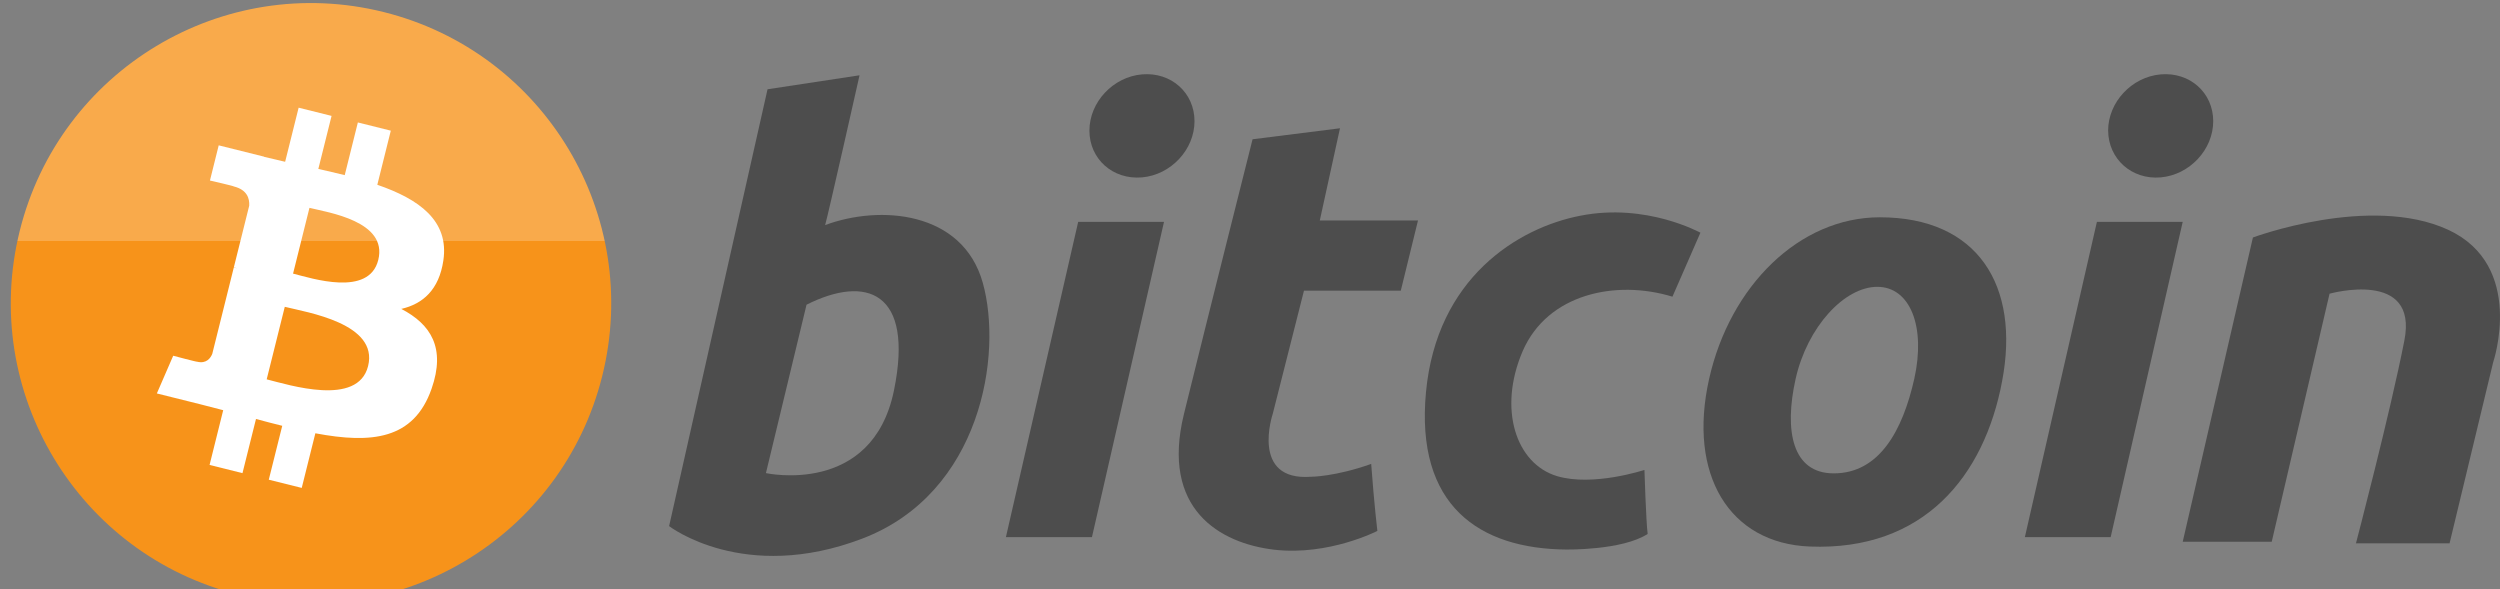 <?xml version="1.0" encoding="utf-8"?>
<!DOCTYPE svg PUBLIC "-//W3C//DTD SVG 1.1//EN" "http://www.w3.org/Graphics/SVG/1.1/DTD/svg11.dtd">
<svg version="1.1"
	 id="svg2" sodipodi:docname="bitcoin-logo-noshadow.svg" inkscape:version="0.48.2 r9819" xmlns:cc="http://creativecommons.org/ns#" xmlns:sodipodi="http://sodipodi.sourceforge.net/DTD/sodipodi-0.dtd" xmlns:svg="http://www.w3.org/2000/svg" xmlns:dc="http://purl.org/dc/elements/1.1/" xmlns:rdf="http://www.w3.org/1999/02/22-rdf-syntax-ns#" xmlns:inkscape="http://www.inkscape.org/namespaces/inkscape"
	 xmlns="http://www.w3.org/2000/svg" xmlns:xlink="http://www.w3.org/1999/xlink" x="0px" y="0px" width="127.121px"
	 height="29.972px" viewBox="0 0 127.121 29.972" enable-background="new 0 0 127.121 29.972" xml:space="preserve">
<rect x="0" y="0" width="127.121" height="29.972" fill="#808080" stroke="none"/>
<g>
	<g id="g16" transform="scale(0.016)">

			<linearGradient id="coin_1_" gradientUnits="userSpaceOnUse" x1="-1771658.375" y1="-2251323.5" x2="-1771658.375" y2="-2251323" gradientTransform="matrix(0.933 0 0 0.933 1654360.625 2101266.5)">
			<stop  offset="0" style="stop-color:#F9AA4B"/>
			<stop  offset="1" style="stop-color:#F7931A"/>
		</linearGradient>
		<path id="coin" fill="url(#coin_1_)" d="M1913.969,1194.781C1786.531,1706,1268.75,2017.094,757.5,1889.625
			C246.469,1762.188-64.656,1244.375,62.844,733.219C190.25,221.938,708-89.188,1219.125,38.25
			C1730.344,165.719,2041.438,683.562,1913.969,1194.781L1913.969,1194.781z"/>
		<path id="symbol" fill="#FFFFFF" d="M1408.969,828c19-126.969-77.656-195.219-209.844-240.75l42.875-172l-104.719-26.094
			l-41.75,167.469c-27.5-6.875-55.781-13.344-83.875-19.75l42.062-168.562l-104.656-26.094l-42.906,171.938
			c-22.781-5.188-45.156-10.312-66.844-15.719l0.125-0.531l-144.406-36.031l-27.844,111.812c0,0,77.688,17.812,76.062,18.906
			c42.406,10.562,50.062,38.656,48.781,60.875l-48.844,195.938c2.906,0.75,6.688,1.844,10.875,3.5
			c-3.469-0.875-7.219-1.812-11.062-2.75l-68.469,274.5c-5.188,12.875-18.344,32.219-48,24.875c1.062,1.531-76.094-19-76.094-19
			l-51.969,119.844l136.25,33.969c25.344,6.344,50.188,13,74.625,19.25l-43.312,173.969l104.562,26.094l42.938-172.125
			c28.562,7.781,56.281,14.906,83.438,21.656L854.188,1524.5l104.719,26.094l43.312-173.625
			c178.531,33.781,312.781,20.156,369.281-141.344c45.531-130-2.25-205-96.188-253.906
			C1343.719,965.969,1395.25,920.969,1408.969,828L1408.969,828z M1169.781,1163.438c-32.375,130.031-251.281,59.75-322.25,42.125
			l57.5-230.5C976,992.781,1203.594,1027.875,1169.781,1163.438z M1202.156,826.125c-29.5,118.281-211.719,58.188-270.812,43.438
			l52.125-209C1042.562,675.281,1232.906,702.75,1202.156,826.125z"/>
	</g>
	<g>
		<g>
			<path fill="#4D4D4D" d="M41.956,11.446c0.164-0.56,1.75-7.618,1.75-7.618l-4.678,0.711l-5.005,22.213c0,0,3.803,2.94,9.835,0.63
				c6.032-2.31,7.14-9.357,6.113-13.009C48.944,10.723,44.732,10.408,41.956,11.446z M45.456,19.857c-1.108,5.39-6.51,4.2-6.51,4.2
				l2.065-8.563C44.021,13.978,46.494,14.783,45.456,19.857z"/>
			<polygon fill="#4D4D4D" points="51.149,27.312 55.524,27.312 59.188,11.283 54.824,11.283 			"/>
			<path fill="#4D4D4D" d="M58.067,9.02c1.47-0.128,2.672-1.412,2.672-2.858c0-1.447-1.19-2.509-2.672-2.38
				c-1.47,0.128-2.672,1.412-2.672,2.858S56.585,9.147,58.067,9.02z"/>
			<polygon fill="#4D4D4D" points="106.624,11.283 102.961,27.312 107.324,27.312 110.987,11.283 			"/>
			<path fill="#4D4D4D" d="M109.867,9.02c1.471-0.128,2.672-1.412,2.672-2.858c0-1.447-1.189-2.509-2.672-2.38
				c-1.47,0.128-2.672,1.412-2.672,2.858C107.207,8.086,108.397,9.147,109.867,9.02z"/>
			<path fill="#4D4D4D" d="M68.136,6.522l-4.445,0.56c0,0-2.298,9.124-3.488,13.965c-1.19,4.841,1.82,6.58,4.596,6.906
				c2.777,0.315,5.238-0.957,5.238-0.957s-0.163-1.353-0.314-3.407c-1.832,0.653-3.057,0.653-3.057,0.653
				c-3.104,0.233-1.949-3.196-1.949-3.196l1.588-6.265h4.923l0.875-3.57h-4.993L68.136,6.522z"/>
			<path fill="#4D4D4D" d="M80.362,10.968c-3.196,0.618-7.304,3.173-7.852,8.96s2.706,7.98,7.14,8.015c0,0,2.836,0.047,4.131-0.793
				c-0.082-0.63-0.164-3.255-0.164-3.255s-2.613,0.863-4.445,0.315c-2.088-0.63-3.01-3.407-1.75-6.347
				c1.271-2.94,4.76-3.652,7.619-2.777l1.423-3.255C86.464,11.843,83.734,10.303,80.362,10.968z"/>
			<path fill="#4D4D4D" d="M95.588,11.049c-4.096,0-7.619,3.488-8.681,8.213c-1.097,4.876,1.026,8.365,5.11,8.528
				c5.787,0.233,8.879-3.559,9.788-8.412C102.728,14.526,100.568,11.049,95.588,11.049z M97.338,19.263
				c-0.596,2.648-1.785,4.807-4.096,4.807c-2.1,0-2.531-2.146-1.937-4.807c0.595-2.648,2.485-4.678,4.153-4.678
				S97.932,16.603,97.338,19.263z"/>
			<path fill="#4D4D4D" d="M124.475,11.679c-3.967-1.82-9.918,0.397-9.918,0.397l-3.569,15.47h4.526l2.94-12.612
				c0,0,4.526-1.271,3.804,2.38c-0.712,3.651-2.462,10.313-2.462,10.313h4.76l2.217-9.205
				C126.772,18.423,128.441,13.511,124.475,11.679z"/>
		</g>
	</g>
</g>
</svg>
